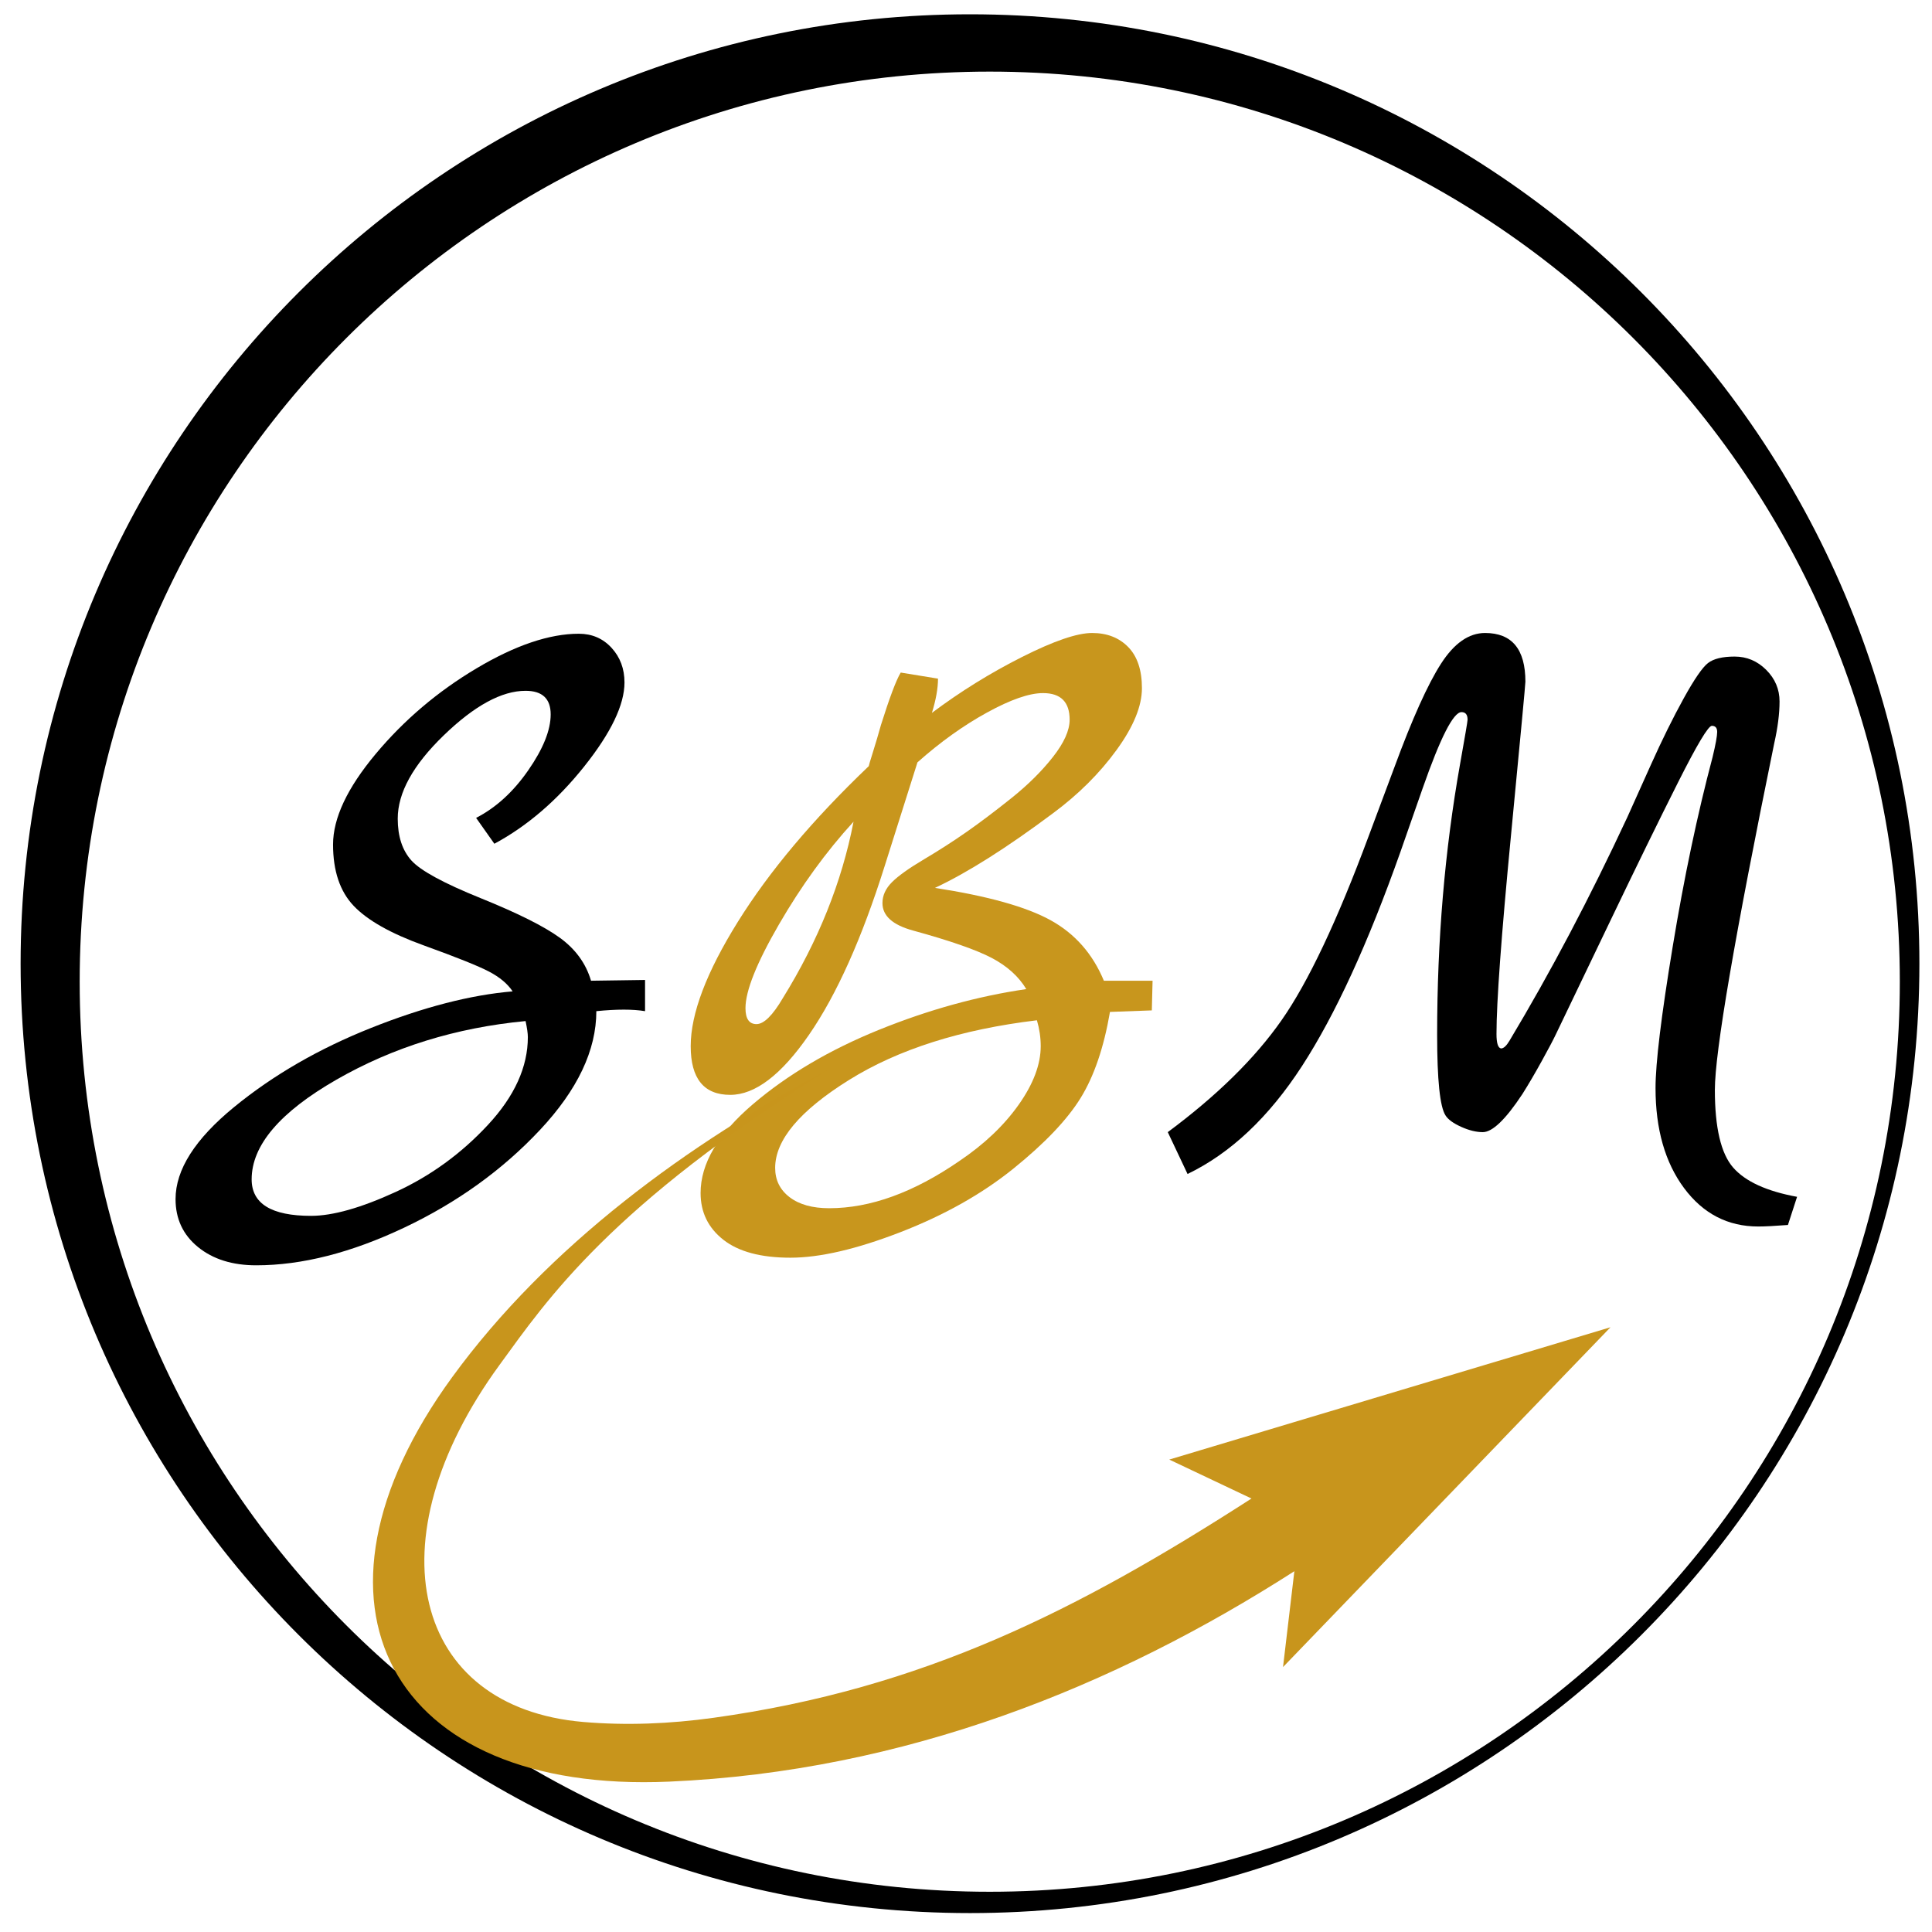 <?xml version="1.0" encoding="utf-8"?>
<!DOCTYPE svg PUBLIC "-//W3C//DTD SVG 1.1//EN" "http://www.w3.org/Graphics/SVG/1.1/DTD/svg11.dtd">
<svg version="1.1"
	 xmlns="http://www.w3.org/2000/svg" xmlns:xlink="http://www.w3.org/1999/xlink"
	 x="0px" y="0px" width="595px" height="595px" viewBox="-6.349 -4.403 595 595" enable-background="new -6.349 -4.403 595 595"
	 xml:space="preserve">
<defs>
</defs>
<path d="M292.386,0C130.903,0,0,130.906,0,292.386S130.903,584.77,292.386,584.77c161.475,0,292.383-130.903,292.383-292.384
	S453.861,0,292.386,0z M298.469,578.204c-154.795,0-280.278-125.484-280.278-280.274c0-154.792,125.483-280.278,280.278-280.278
	c154.793,0,280.273,125.485,280.273,280.278C578.743,452.719,453.262,578.204,298.469,578.204z"/>
<path d="M175.667,297.632l16.64-0.237v9.611c-1.875-0.312-4.066-0.47-6.563-0.47c-2.501,0-5.313,0.158-8.438,0.47
	c0,12.029-5.781,24.218-17.34,36.556c-11.563,12.338-25.506,22.38-41.83,30.111c-16.327,7.734-31.519,11.602-45.579,11.602
	c-7.345,0-13.321-1.874-17.928-5.626c-4.606-3.748-6.913-8.667-6.913-14.761c0-9.064,6.013-18.513,18.044-28.356
	c12.027-9.843,26.088-17.963,42.182-24.369c16.088-6.406,30.617-10.155,43.585-11.251c-1.562-2.344-3.982-4.372-7.263-6.091
	c-3.282-1.719-10-4.413-20.154-8.085c-10.158-3.67-17.341-7.734-21.56-12.187c-4.217-4.452-6.327-10.739-6.327-18.864
	c0-8.122,4.372-17.418,13.122-27.887c8.748-10.464,19.099-19.251,31.051-26.363c11.952-7.107,22.457-10.664,31.519-10.664
	c4.06,0,7.418,1.447,10.076,4.337c2.656,2.893,3.985,6.444,3.985,10.663c0,6.876-4.142,15.507-12.42,25.895
	c-8.284,10.391-17.5,18.318-27.653,23.785l-5.624-7.967c6.093-3.123,11.442-8.005,16.051-14.646
	c4.608-6.64,6.914-12.381,6.914-17.226c0-4.84-2.577-7.265-7.733-7.265c-7.345,0-15.742,4.571-25.193,13.71
	c-9.454,9.139-14.176,17.693-14.176,25.661c0,5.469,1.404,9.766,4.217,12.889c2.813,3.126,9.919,6.993,21.325,11.6
	c11.403,4.61,19.527,8.671,24.371,12.187C170.901,287.907,174.104,292.322,175.667,297.632z M71.152,358.793
	c0,7.502,6.093,11.251,18.278,11.251c6.715,0,15.426-2.463,26.129-7.384c10.7-4.919,20.154-11.798,28.355-20.622
	c8.203-8.823,12.302-17.848,12.302-27.066c0-1.09-0.233-2.732-0.702-4.919c-21.405,2.032-40.815,8.047-58.234,18.041
	C79.858,338.097,71.152,348.327,71.152,358.793z"/>
<path fill="#C8961D" d="M348.61,297.632l-0.231,9.137l-12.89,0.469c-1.879,10.939-4.884,19.767-9.023,26.481
	c-4.141,6.716-11.055,13.98-20.738,21.795c-9.69,7.812-21.29,14.33-34.799,19.567c-13.516,5.233-24.805,7.85-33.864,7.85
	c-9.062,0-15.935-1.839-20.622-5.507c-4.687-3.674-7.031-8.477-7.031-14.414c0-9.059,5.351-18.158,16.053-27.298
	c10.699-9.139,23.668-16.793,38.899-22.968c15.233-6.166,30.349-10.348,45.348-12.534c-2.345-3.902-5.899-7.108-10.664-9.609
	c-4.767-2.496-12.852-5.309-24.253-8.437c-6.25-1.717-9.374-4.529-9.374-8.436c0-2.343,0.973-4.489,2.929-6.445
	c1.951-1.951,5.232-4.294,9.843-7.03c4.604-2.731,8.981-5.544,13.122-8.437c4.139-2.889,8.747-6.363,13.827-10.428
	c5.075-4.06,9.334-8.279,12.771-12.654c3.436-4.372,5.155-8.202,5.155-11.482c0-5.466-2.732-8.202-8.203-8.202
	c-4.218,0-9.955,1.991-17.221,5.976c-7.266,3.983-14.414,9.102-21.444,15.35l-10.076,31.87
	c-7.031,22.344-14.805,39.686-23.318,52.026c-8.517,12.344-16.601,18.509-24.253,18.509c-8.126,0-12.187-4.996-12.187-14.996
	c0-9.994,4.842-22.768,14.53-38.314c9.684-15.543,23.12-31.519,40.306-47.922c0-0.154,0.429-1.601,1.289-4.336
	c0.857-2.731,1.678-5.507,2.461-8.32c2.655-8.435,4.687-13.826,6.094-16.169l11.482,1.875c0,2.969-0.627,6.484-1.874,10.546
	c8.747-6.563,18.001-12.304,27.768-17.226c9.763-4.92,16.95-7.381,21.56-7.381c4.604,0,8.316,1.446,11.132,4.334
	c2.811,2.893,4.219,7.111,4.219,12.655c0,5.548-2.62,11.914-7.854,19.099c-5.233,7.188-11.756,13.671-19.566,19.45
	c-14.215,10.626-26.326,18.28-36.322,22.967c16.247,2.5,28.122,5.821,35.62,9.958c7.497,4.142,12.965,10.351,16.4,18.631H348.61z
	 M234.721,303.021c10.933-17.652,18.198-35.773,21.794-54.367c-8.438,9.219-16.093,19.765-22.966,31.636
	c-6.877,11.875-10.311,20.467-10.311,25.778c0,3.279,1.13,4.922,3.398,4.922C228.899,310.99,231.593,308.334,234.721,303.021z
	 M289.088,353.17c7.654-5.155,13.748-10.938,18.279-17.343c4.53-6.403,6.796-12.42,6.796-18.043c0-2.655-0.392-5.308-1.17-7.969
	c-23.436,2.813-42.733,8.946-57.884,18.397c-15.155,9.453-22.73,18.474-22.73,27.066c0,3.751,1.481,6.757,4.451,9.021
	c2.967,2.263,7.031,3.397,12.187,3.397C261.671,367.698,275.027,362.856,289.088,353.17z"/>
<path d="M547.096,364.184l-2.813,8.669c-4.065,0.315-7.11,0.47-9.138,0.47c-9.374,0-16.989-3.944-22.851-11.833
	c-5.858-7.892-8.787-18.162-8.787-30.817c0-7.651,1.758-22.145,5.274-43.469c3.513-21.325,7.615-40.812,12.303-58.468
	c0.938-3.902,1.408-6.48,1.408-7.732c0-1.249-0.553-1.875-1.643-1.875c-1.097,0-4.571,5.822-10.429,17.458
	c-5.856,11.641-12.852,25.935-20.976,42.885c-8.122,16.954-12.771,26.639-13.94,29.058c-1.171,2.423-2.109,4.378-2.813,5.859
	c-0.704,1.488-2.107,4.144-4.218,7.969c-2.111,3.828-4.101,7.227-5.977,10.193c-5.155,7.812-9.221,11.714-12.186,11.714
	c-2.031,0-4.259-0.546-6.676-1.639c-2.424-1.094-4.028-2.264-4.806-3.514c-1.724-2.656-2.579-10.934-2.579-24.839
	c0-29.06,2.345-56.789,7.031-83.193c1.559-8.747,2.343-13.358,2.343-13.826c0-1.56-0.624-2.343-1.874-2.343
	c-2.501,0-6.484,7.813-11.952,23.434l-6.796,19.45c-9.999,28.278-20.116,50.307-30.346,66.083
	c-10.233,15.783-21.993,26.871-35.27,33.277l-6.091-12.891c15.149-11.244,26.831-22.727,35.031-34.447
	c8.202-11.714,17.144-30.618,26.832-56.709l7.969-21.326c5.466-14.84,10.23-25.425,14.293-31.751
	c4.063-6.328,8.593-9.491,13.594-9.491c8.277,0,12.418,5.002,12.418,14.998c0,0.782-1.485,16.601-4.449,47.453
	c-2.97,30.856-4.454,51.205-4.454,61.044c0,2.815,0.469,4.301,1.406,4.455c0.779,0,1.64-0.781,2.579-2.347
	c12.652-21.089,24.759-44.054,36.321-68.895c1.404-3.123,3.829-8.512,7.265-16.169c3.438-7.652,6.795-14.448,10.077-20.388
	c3.279-5.935,5.777-9.567,7.497-10.896c1.717-1.326,4.455-1.992,8.203-1.992s6.992,1.371,9.725,4.102
	c2.732,2.735,4.102,5.976,4.102,9.726c0,3.749-0.549,8.048-1.639,12.889c-12.188,59.522-18.282,95.106-18.282,106.743
	s1.878,19.603,5.626,23.903C531.159,359.458,537.722,362.464,547.096,364.184z"/>
<path fill="#C8951C" d="M379.072,457.098c-53.385,34.375-100.996,58.544-165.652,67.528c-13.48,1.874-26.917,2.417-40.14,1.289
	c-52.401-4.464-65.449-55.554-25.817-109.918c14.761-20.256,33.988-48.858,101.912-91.367
	c-43.781,23.027-87.036,54.716-116.471,95.104c-50.774,69.64-19.276,128.351,66.829,124.555
	c72.616-3.201,137.039-29.203,192.544-64.802l-3.492,29.522l100.852-104.655l-135.888,40.745L379.072,457.098z"/>
</svg>
